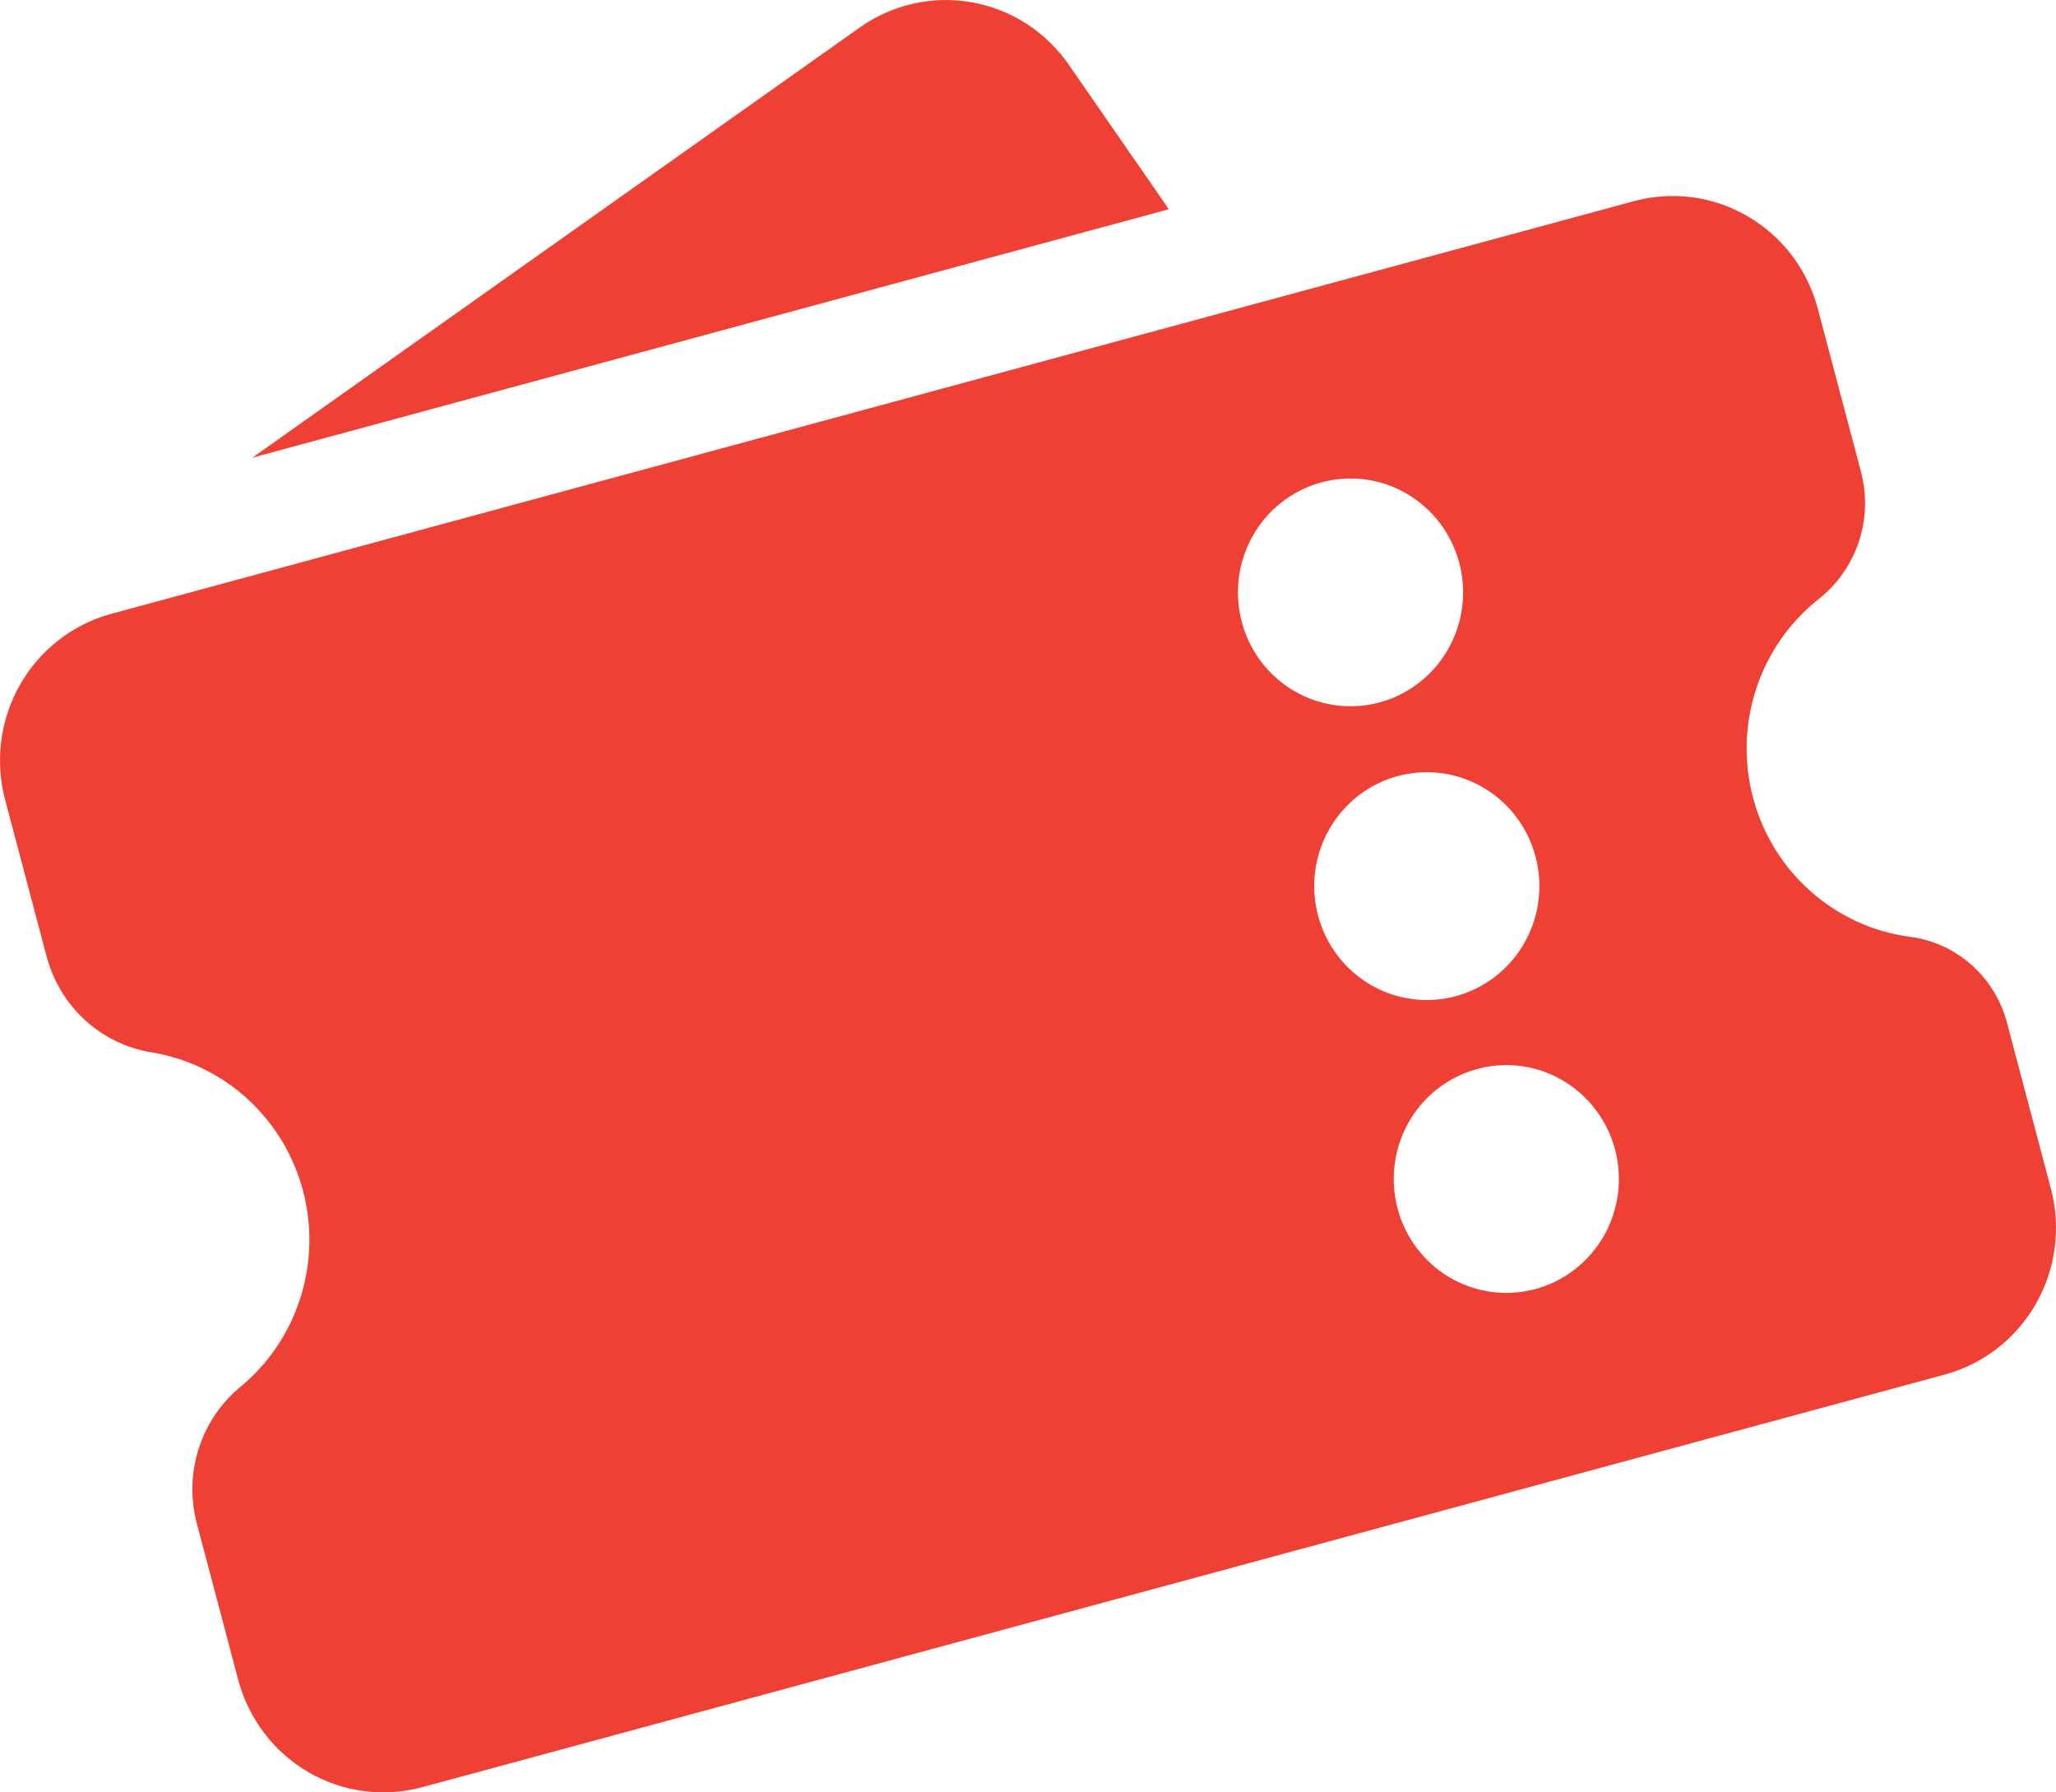 <svg width="39" height="34" viewBox="0 0 39 34" fill="none" xmlns="http://www.w3.org/2000/svg">
<path fill-rule="evenodd" clip-rule="evenodd" d="M4.786 8.682L16.309 0.521C16.928 0.083 17.693 -0.089 18.436 0.044C19.18 0.176 19.841 0.602 20.274 1.228L22.092 3.853C22.118 3.891 22.144 3.93 22.168 3.97L4.786 8.682ZM0.885 18.146L0.097 15.171C-0.098 14.433 0.004 13.646 0.382 12.985C0.76 12.323 1.382 11.841 2.112 11.643L30.993 3.816C31.723 3.618 32.5 3.722 33.154 4.104C33.808 4.485 34.286 5.115 34.481 5.852L35.3 8.947C35.416 9.384 35.402 9.846 35.26 10.275C35.118 10.704 34.855 11.081 34.502 11.36C33.949 11.797 33.535 12.39 33.313 13.064C33.092 13.738 33.072 14.463 33.258 15.149C33.443 15.834 33.824 16.449 34.354 16.915C34.884 17.382 35.538 17.68 36.235 17.771C36.665 17.827 37.069 18.012 37.395 18.301C37.722 18.59 37.956 18.971 38.069 19.395L38.903 22.547C39.098 23.285 38.996 24.071 38.619 24.732C38.241 25.394 37.619 25.877 36.89 26.074L8.006 33.902C7.277 34.099 6.5 33.996 5.846 33.614C5.192 33.232 4.715 32.603 4.519 31.866L3.734 28.9C3.61 28.433 3.622 27.941 3.769 27.481C3.915 27.021 4.19 26.613 4.56 26.308C5.092 25.869 5.487 25.283 5.697 24.622C5.908 23.962 5.925 23.253 5.747 22.583C5.568 21.912 5.202 21.308 4.692 20.843C4.182 20.378 3.55 20.072 2.873 19.962C2.404 19.886 1.967 19.674 1.614 19.352C1.262 19.03 1.009 18.611 0.886 18.148M26.144 13.331C26.418 13.26 26.675 13.136 26.901 12.963C27.127 12.792 27.317 12.576 27.46 12.329C27.604 12.082 27.697 11.809 27.734 11.526C27.772 11.242 27.754 10.954 27.681 10.678C27.608 10.401 27.481 10.143 27.308 9.916C27.135 9.69 26.919 9.5 26.674 9.359C26.428 9.217 26.157 9.127 25.876 9.092C25.595 9.058 25.31 9.08 25.038 9.158C24.497 9.312 24.039 9.675 23.761 10.169C23.484 10.663 23.409 11.247 23.555 11.796C23.7 12.345 24.053 12.813 24.538 13.101C25.022 13.388 25.599 13.47 26.144 13.331ZM27.617 18.896C27.888 18.822 28.142 18.696 28.365 18.523C28.587 18.35 28.774 18.135 28.914 17.889C29.055 17.644 29.146 17.372 29.182 17.091C29.219 16.81 29.201 16.524 29.128 16.25C29.055 15.976 28.93 15.719 28.76 15.494C28.589 15.269 28.376 15.08 28.133 14.938C27.89 14.796 27.622 14.704 27.344 14.667C27.066 14.63 26.783 14.649 26.512 14.722C25.965 14.87 25.499 15.232 25.215 15.729C24.932 16.225 24.855 16.814 25.002 17.368C25.149 17.921 25.507 18.393 25.997 18.68C26.488 18.966 27.07 19.044 27.617 18.896ZM29.093 24.46C29.367 24.39 29.626 24.266 29.853 24.094C30.079 23.922 30.27 23.707 30.414 23.46C30.558 23.213 30.651 22.939 30.689 22.655C30.728 22.371 30.709 22.082 30.636 21.806C30.563 21.529 30.436 21.269 30.262 21.043C30.089 20.816 29.873 20.626 29.626 20.485C29.38 20.344 29.108 20.253 28.827 20.219C28.545 20.185 28.26 20.208 27.988 20.287C27.448 20.442 26.991 20.806 26.715 21.299C26.439 21.792 26.365 22.376 26.51 22.923C26.655 23.471 27.007 23.939 27.49 24.227C27.973 24.514 28.549 24.598 29.093 24.46Z" fill="#EF4035"/>
</svg>
